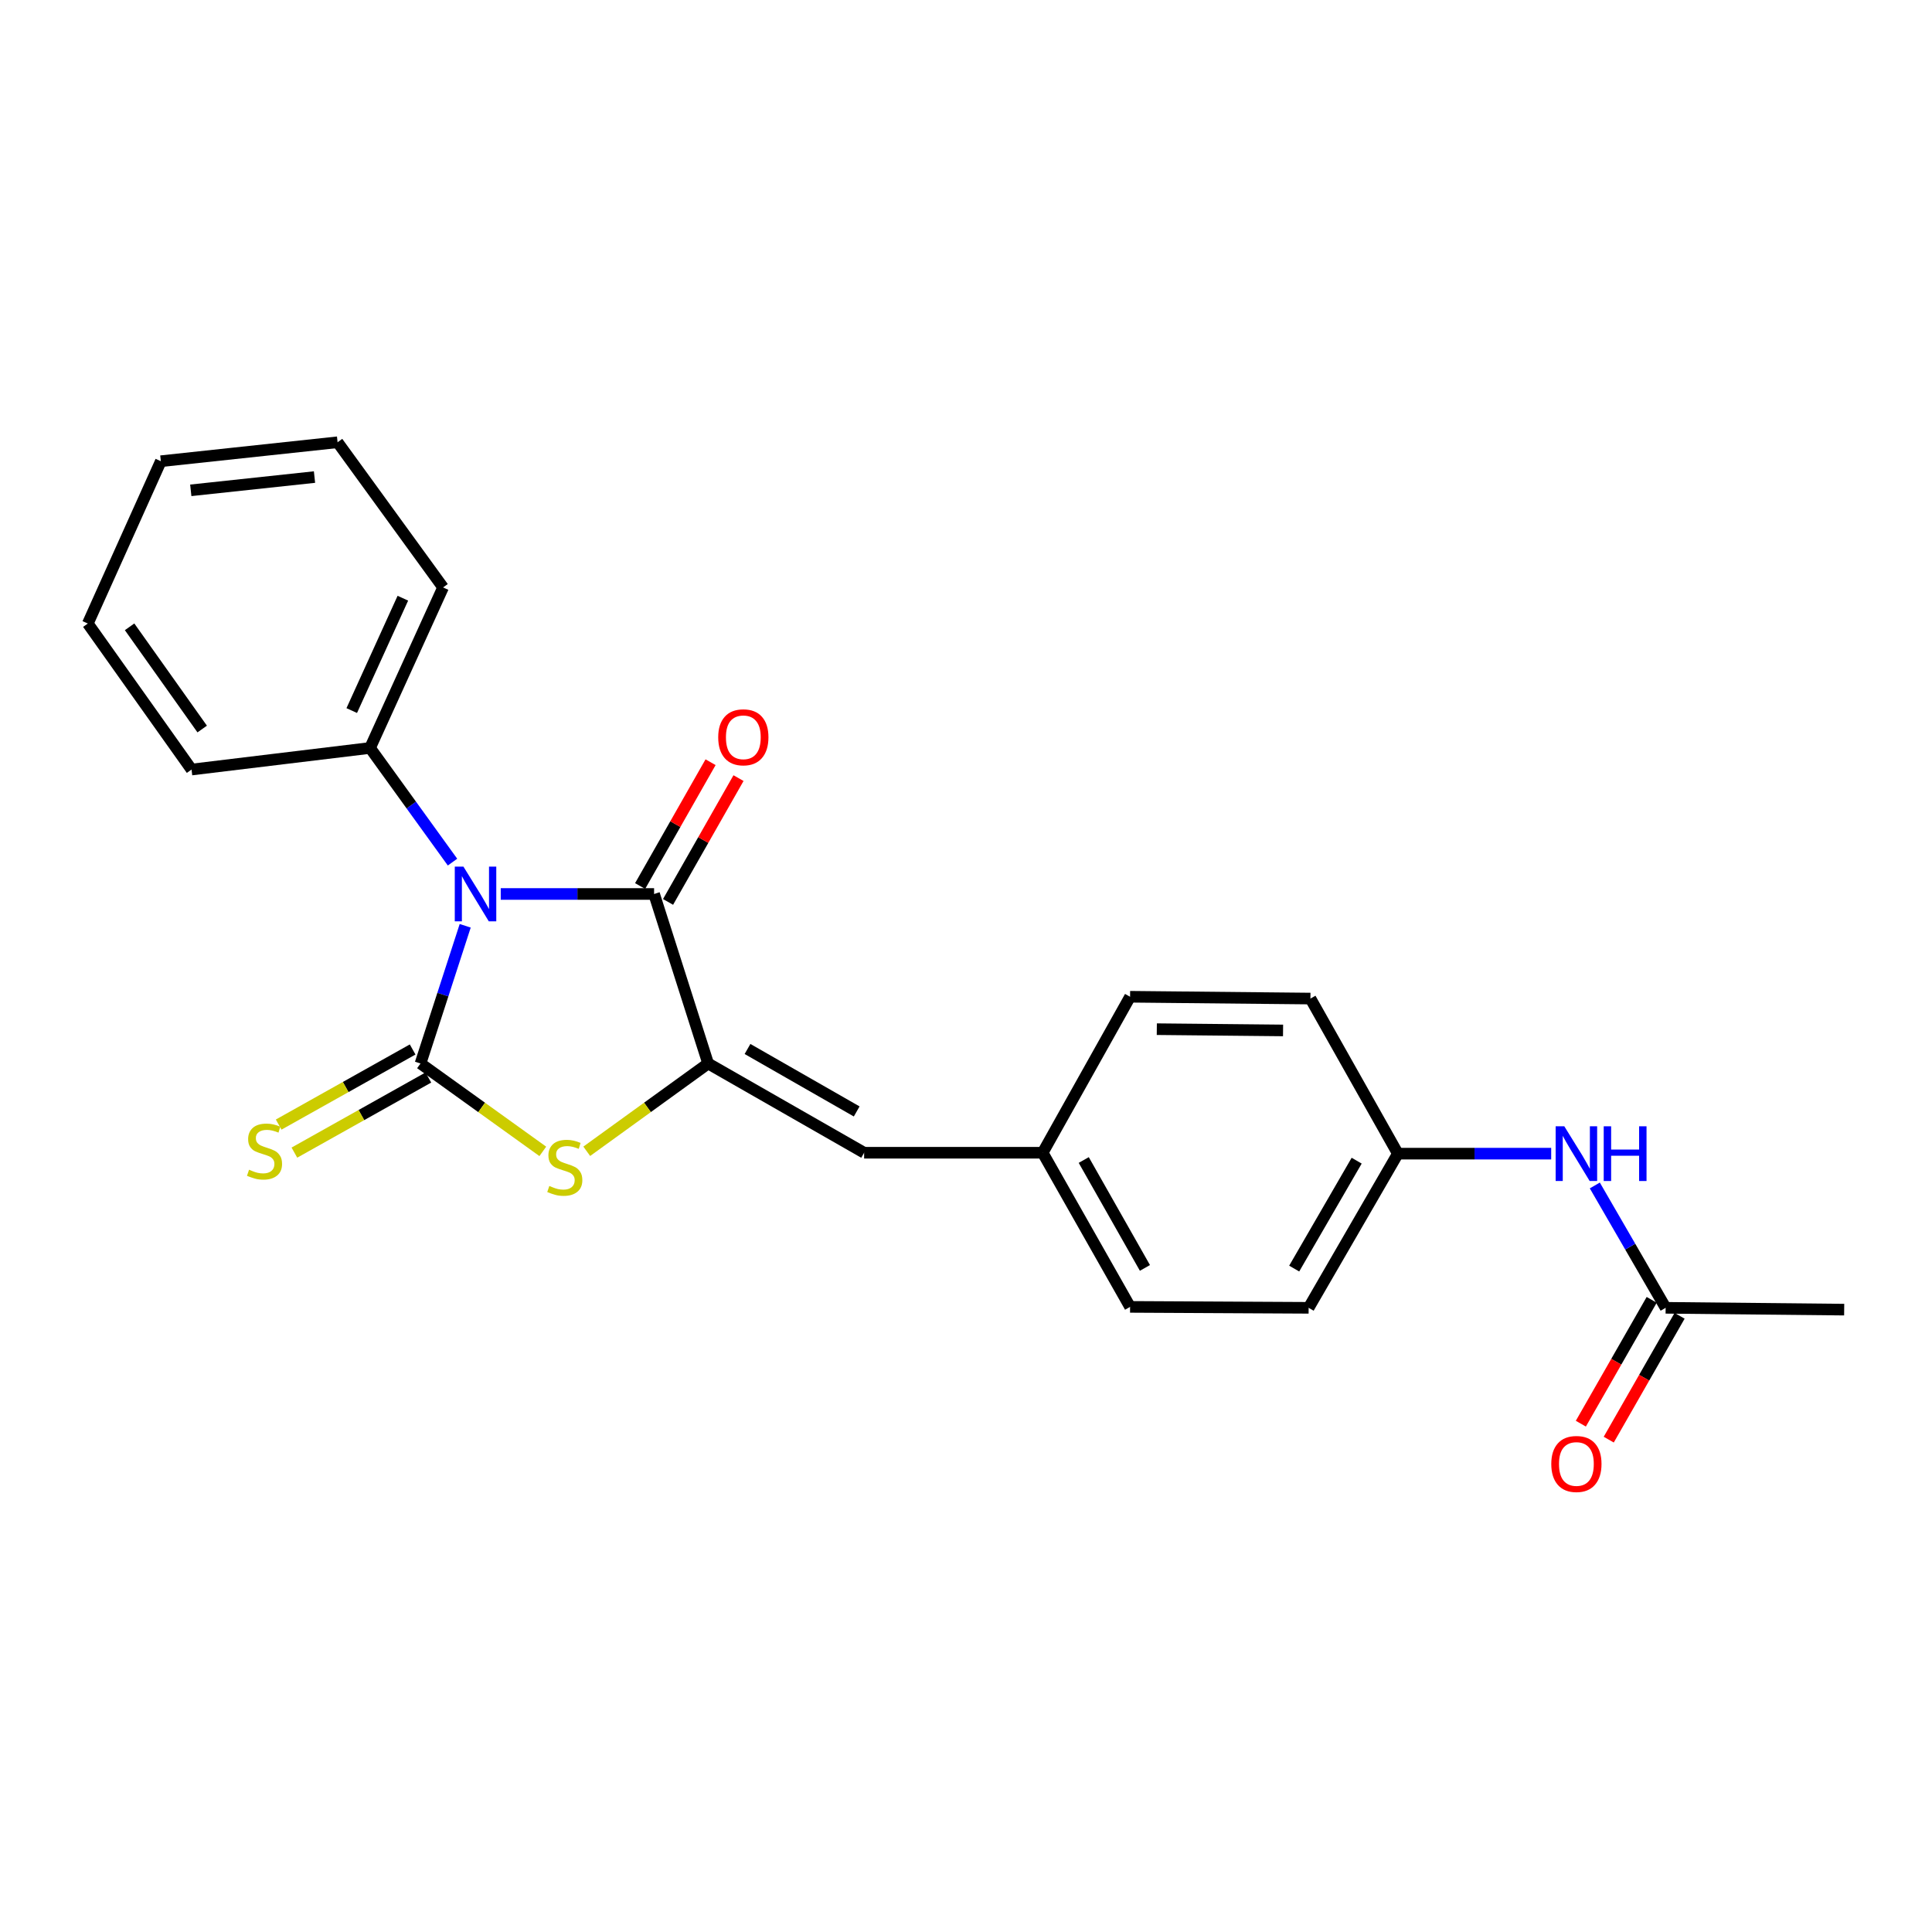 <?xml version='1.0' encoding='iso-8859-1'?>
<svg version='1.1' baseProfile='full'
              xmlns='http://www.w3.org/2000/svg'
                      xmlns:rdkit='http://www.rdkit.org/xml'
                      xmlns:xlink='http://www.w3.org/1999/xlink'
                  xml:space='preserve'
width='1000px' height='1000px' viewBox='0 0 1000 1000'>
<!-- END OF HEADER -->
<rect style='opacity:1.0;fill:#FFFFFF;stroke:none' width='1000' height='1000' x='0' y='0'> </rect>
<path class='bond-0' d='M 240.788,479.187 L 229.22,514.826' style='fill:none;fill-rule:evenodd;stroke:#0000FF;stroke-width:6px;stroke-linecap:butt;stroke-linejoin:miter;stroke-opacity:1' />
<path class='bond-0' d='M 229.22,514.826 L 217.652,550.465' style='fill:none;fill-rule:evenodd;stroke:#000000;stroke-width:6px;stroke-linecap:butt;stroke-linejoin:miter;stroke-opacity:1' />
<path class='bond-1' d='M 259.183,462.721 L 298.868,462.721' style='fill:none;fill-rule:evenodd;stroke:#0000FF;stroke-width:6px;stroke-linecap:butt;stroke-linejoin:miter;stroke-opacity:1' />
<path class='bond-1' d='M 298.868,462.721 L 338.554,462.721' style='fill:none;fill-rule:evenodd;stroke:#000000;stroke-width:6px;stroke-linecap:butt;stroke-linejoin:miter;stroke-opacity:1' />
<path class='bond-6' d='M 234.22,446.23 L 212.879,416.686' style='fill:none;fill-rule:evenodd;stroke:#0000FF;stroke-width:6px;stroke-linecap:butt;stroke-linejoin:miter;stroke-opacity:1' />
<path class='bond-6' d='M 212.879,416.686 L 191.537,387.142' style='fill:none;fill-rule:evenodd;stroke:#000000;stroke-width:6px;stroke-linecap:butt;stroke-linejoin:miter;stroke-opacity:1' />
<path class='bond-3' d='M 217.652,550.465 L 249.303,573.208' style='fill:none;fill-rule:evenodd;stroke:#000000;stroke-width:6px;stroke-linecap:butt;stroke-linejoin:miter;stroke-opacity:1' />
<path class='bond-3' d='M 249.303,573.208 L 280.955,595.95' style='fill:none;fill-rule:evenodd;stroke:#CCCC00;stroke-width:6px;stroke-linecap:butt;stroke-linejoin:miter;stroke-opacity:1' />
<path class='bond-5' d='M 213.583,543.208 L 178.912,562.644' style='fill:none;fill-rule:evenodd;stroke:#000000;stroke-width:6px;stroke-linecap:butt;stroke-linejoin:miter;stroke-opacity:1' />
<path class='bond-5' d='M 178.912,562.644 L 144.24,582.079' style='fill:none;fill-rule:evenodd;stroke:#CCCC00;stroke-width:6px;stroke-linecap:butt;stroke-linejoin:miter;stroke-opacity:1' />
<path class='bond-5' d='M 221.72,557.722 L 187.048,577.158' style='fill:none;fill-rule:evenodd;stroke:#000000;stroke-width:6px;stroke-linecap:butt;stroke-linejoin:miter;stroke-opacity:1' />
<path class='bond-5' d='M 187.048,577.158 L 152.377,596.594' style='fill:none;fill-rule:evenodd;stroke:#CCCC00;stroke-width:6px;stroke-linecap:butt;stroke-linejoin:miter;stroke-opacity:1' />
<path class='bond-2' d='M 338.554,462.721 L 366.535,550.465' style='fill:none;fill-rule:evenodd;stroke:#000000;stroke-width:6px;stroke-linecap:butt;stroke-linejoin:miter;stroke-opacity:1' />
<path class='bond-8' d='M 345.785,466.835 L 364.017,434.793' style='fill:none;fill-rule:evenodd;stroke:#000000;stroke-width:6px;stroke-linecap:butt;stroke-linejoin:miter;stroke-opacity:1' />
<path class='bond-8' d='M 364.017,434.793 L 382.25,402.75' style='fill:none;fill-rule:evenodd;stroke:#FF0000;stroke-width:6px;stroke-linecap:butt;stroke-linejoin:miter;stroke-opacity:1' />
<path class='bond-8' d='M 331.323,458.607 L 349.555,426.564' style='fill:none;fill-rule:evenodd;stroke:#000000;stroke-width:6px;stroke-linecap:butt;stroke-linejoin:miter;stroke-opacity:1' />
<path class='bond-8' d='M 349.555,426.564 L 367.788,394.521' style='fill:none;fill-rule:evenodd;stroke:#FF0000;stroke-width:6px;stroke-linecap:butt;stroke-linejoin:miter;stroke-opacity:1' />
<path class='bond-4' d='M 366.535,550.465 L 447.272,596.657' style='fill:none;fill-rule:evenodd;stroke:#000000;stroke-width:6px;stroke-linecap:butt;stroke-linejoin:miter;stroke-opacity:1' />
<path class='bond-4' d='M 386.909,542.951 L 443.425,575.286' style='fill:none;fill-rule:evenodd;stroke:#000000;stroke-width:6px;stroke-linecap:butt;stroke-linejoin:miter;stroke-opacity:1' />
<path class='bond-23' d='M 366.535,550.465 L 335.119,573.185' style='fill:none;fill-rule:evenodd;stroke:#000000;stroke-width:6px;stroke-linecap:butt;stroke-linejoin:miter;stroke-opacity:1' />
<path class='bond-23' d='M 335.119,573.185 L 303.703,595.904' style='fill:none;fill-rule:evenodd;stroke:#CCCC00;stroke-width:6px;stroke-linecap:butt;stroke-linejoin:miter;stroke-opacity:1' />
<path class='bond-11' d='M 447.272,596.657 L 539.684,596.657' style='fill:none;fill-rule:evenodd;stroke:#000000;stroke-width:6px;stroke-linecap:butt;stroke-linejoin:miter;stroke-opacity:1' />
<path class='bond-18' d='M 191.537,387.142 L 229.336,304.057' style='fill:none;fill-rule:evenodd;stroke:#000000;stroke-width:6px;stroke-linecap:butt;stroke-linejoin:miter;stroke-opacity:1' />
<path class='bond-18' d='M 182.062,367.789 L 208.521,309.63' style='fill:none;fill-rule:evenodd;stroke:#000000;stroke-width:6px;stroke-linecap:butt;stroke-linejoin:miter;stroke-opacity:1' />
<path class='bond-19' d='M 191.537,387.142 L 99.144,398.318' style='fill:none;fill-rule:evenodd;stroke:#000000;stroke-width:6px;stroke-linecap:butt;stroke-linejoin:miter;stroke-opacity:1' />
<path class='bond-7' d='M 862.133,676.923 L 843.803,645.258' style='fill:none;fill-rule:evenodd;stroke:#000000;stroke-width:6px;stroke-linecap:butt;stroke-linejoin:miter;stroke-opacity:1' />
<path class='bond-7' d='M 843.803,645.258 L 825.473,613.594' style='fill:none;fill-rule:evenodd;stroke:#0000FF;stroke-width:6px;stroke-linecap:butt;stroke-linejoin:miter;stroke-opacity:1' />
<path class='bond-10' d='M 854.912,672.792 L 836.577,704.842' style='fill:none;fill-rule:evenodd;stroke:#000000;stroke-width:6px;stroke-linecap:butt;stroke-linejoin:miter;stroke-opacity:1' />
<path class='bond-10' d='M 836.577,704.842 L 818.242,736.892' style='fill:none;fill-rule:evenodd;stroke:#FF0000;stroke-width:6px;stroke-linecap:butt;stroke-linejoin:miter;stroke-opacity:1' />
<path class='bond-10' d='M 869.355,681.054 L 851.02,713.104' style='fill:none;fill-rule:evenodd;stroke:#000000;stroke-width:6px;stroke-linecap:butt;stroke-linejoin:miter;stroke-opacity:1' />
<path class='bond-10' d='M 851.02,713.104 L 832.685,745.155' style='fill:none;fill-rule:evenodd;stroke:#FF0000;stroke-width:6px;stroke-linecap:butt;stroke-linejoin:miter;stroke-opacity:1' />
<path class='bond-17' d='M 862.133,676.923 L 954.545,677.866' style='fill:none;fill-rule:evenodd;stroke:#000000;stroke-width:6px;stroke-linecap:butt;stroke-linejoin:miter;stroke-opacity:1' />
<path class='bond-9' d='M 802.891,597.129 L 763.215,597.129' style='fill:none;fill-rule:evenodd;stroke:#0000FF;stroke-width:6px;stroke-linecap:butt;stroke-linejoin:miter;stroke-opacity:1' />
<path class='bond-9' d='M 763.215,597.129 L 723.538,597.129' style='fill:none;fill-rule:evenodd;stroke:#000000;stroke-width:6px;stroke-linecap:butt;stroke-linejoin:miter;stroke-opacity:1' />
<path class='bond-13' d='M 539.684,596.657 L 584.925,515.92' style='fill:none;fill-rule:evenodd;stroke:#000000;stroke-width:6px;stroke-linecap:butt;stroke-linejoin:miter;stroke-opacity:1' />
<path class='bond-14' d='M 539.684,596.657 L 584.925,676.442' style='fill:none;fill-rule:evenodd;stroke:#000000;stroke-width:6px;stroke-linecap:butt;stroke-linejoin:miter;stroke-opacity:1' />
<path class='bond-14' d='M 560.945,600.418 L 592.613,656.267' style='fill:none;fill-rule:evenodd;stroke:#000000;stroke-width:6px;stroke-linecap:butt;stroke-linejoin:miter;stroke-opacity:1' />
<path class='bond-12' d='M 723.538,597.129 L 677.346,676.923' style='fill:none;fill-rule:evenodd;stroke:#000000;stroke-width:6px;stroke-linecap:butt;stroke-linejoin:miter;stroke-opacity:1' />
<path class='bond-12' d='M 702.209,600.762 L 669.874,656.617' style='fill:none;fill-rule:evenodd;stroke:#000000;stroke-width:6px;stroke-linecap:butt;stroke-linejoin:miter;stroke-opacity:1' />
<path class='bond-25' d='M 723.538,597.129 L 678.28,516.854' style='fill:none;fill-rule:evenodd;stroke:#000000;stroke-width:6px;stroke-linecap:butt;stroke-linejoin:miter;stroke-opacity:1' />
<path class='bond-15' d='M 584.925,515.92 L 678.28,516.854' style='fill:none;fill-rule:evenodd;stroke:#000000;stroke-width:6px;stroke-linecap:butt;stroke-linejoin:miter;stroke-opacity:1' />
<path class='bond-15' d='M 598.761,532.699 L 664.11,533.352' style='fill:none;fill-rule:evenodd;stroke:#000000;stroke-width:6px;stroke-linecap:butt;stroke-linejoin:miter;stroke-opacity:1' />
<path class='bond-16' d='M 584.925,676.442 L 677.346,676.923' style='fill:none;fill-rule:evenodd;stroke:#000000;stroke-width:6px;stroke-linecap:butt;stroke-linejoin:miter;stroke-opacity:1' />
<path class='bond-20' d='M 229.336,304.057 L 174.732,228.913' style='fill:none;fill-rule:evenodd;stroke:#000000;stroke-width:6px;stroke-linecap:butt;stroke-linejoin:miter;stroke-opacity:1' />
<path class='bond-21' d='M 99.144,398.318 L 45.455,322.739' style='fill:none;fill-rule:evenodd;stroke:#000000;stroke-width:6px;stroke-linecap:butt;stroke-linejoin:miter;stroke-opacity:1' />
<path class='bond-21' d='M 104.655,377.345 L 67.073,324.44' style='fill:none;fill-rule:evenodd;stroke:#000000;stroke-width:6px;stroke-linecap:butt;stroke-linejoin:miter;stroke-opacity:1' />
<path class='bond-24' d='M 174.732,228.913 L 83.253,238.721' style='fill:none;fill-rule:evenodd;stroke:#000000;stroke-width:6px;stroke-linecap:butt;stroke-linejoin:miter;stroke-opacity:1' />
<path class='bond-24' d='M 162.784,246.928 L 98.749,253.794' style='fill:none;fill-rule:evenodd;stroke:#000000;stroke-width:6px;stroke-linecap:butt;stroke-linejoin:miter;stroke-opacity:1' />
<path class='bond-22' d='M 45.455,322.739 L 83.253,238.721' style='fill:none;fill-rule:evenodd;stroke:#000000;stroke-width:6px;stroke-linecap:butt;stroke-linejoin:miter;stroke-opacity:1' />
<path  class='atom-0' d='M 239.872 448.561
L 249.152 463.561
Q 250.072 465.041, 251.552 467.721
Q 253.032 470.401, 253.112 470.561
L 253.112 448.561
L 256.872 448.561
L 256.872 476.881
L 252.992 476.881
L 243.032 460.481
Q 241.872 458.561, 240.632 456.361
Q 239.432 454.161, 239.072 453.481
L 239.072 476.881
L 235.392 476.881
L 235.392 448.561
L 239.872 448.561
' fill='#0000FF'/>
<path  class='atom-4' d='M 284.334 613.846
Q 284.654 613.966, 285.974 614.526
Q 287.294 615.086, 288.734 615.446
Q 290.214 615.766, 291.654 615.766
Q 294.334 615.766, 295.894 614.486
Q 297.454 613.166, 297.454 610.886
Q 297.454 609.326, 296.654 608.366
Q 295.894 607.406, 294.694 606.886
Q 293.494 606.366, 291.494 605.766
Q 288.974 605.006, 287.454 604.286
Q 285.974 603.566, 284.894 602.046
Q 283.854 600.526, 283.854 597.966
Q 283.854 594.406, 286.254 592.206
Q 288.694 590.006, 293.494 590.006
Q 296.774 590.006, 300.494 591.566
L 299.574 594.646
Q 296.174 593.246, 293.614 593.246
Q 290.854 593.246, 289.334 594.406
Q 287.814 595.526, 287.854 597.486
Q 287.854 599.006, 288.614 599.926
Q 289.414 600.846, 290.534 601.366
Q 291.694 601.886, 293.614 602.486
Q 296.174 603.286, 297.694 604.086
Q 299.214 604.886, 300.294 606.526
Q 301.414 608.126, 301.414 610.886
Q 301.414 614.806, 298.774 616.926
Q 296.174 619.006, 291.814 619.006
Q 289.294 619.006, 287.374 618.446
Q 285.494 617.926, 283.254 617.006
L 284.334 613.846
' fill='#CCCC00'/>
<path  class='atom-6' d='M 128.915 605.444
Q 129.235 605.564, 130.555 606.124
Q 131.875 606.684, 133.315 607.044
Q 134.795 607.364, 136.235 607.364
Q 138.915 607.364, 140.475 606.084
Q 142.035 604.764, 142.035 602.484
Q 142.035 600.924, 141.235 599.964
Q 140.475 599.004, 139.275 598.484
Q 138.075 597.964, 136.075 597.364
Q 133.555 596.604, 132.035 595.884
Q 130.555 595.164, 129.475 593.644
Q 128.435 592.124, 128.435 589.564
Q 128.435 586.004, 130.835 583.804
Q 133.275 581.604, 138.075 581.604
Q 141.355 581.604, 145.075 583.164
L 144.155 586.244
Q 140.755 584.844, 138.195 584.844
Q 135.435 584.844, 133.915 586.004
Q 132.395 587.124, 132.435 589.084
Q 132.435 590.604, 133.195 591.524
Q 133.995 592.444, 135.115 592.964
Q 136.275 593.484, 138.195 594.084
Q 140.755 594.884, 142.275 595.684
Q 143.795 596.484, 144.875 598.124
Q 145.995 599.724, 145.995 602.484
Q 145.995 606.404, 143.355 608.524
Q 140.755 610.604, 136.395 610.604
Q 133.875 610.604, 131.955 610.044
Q 130.075 609.524, 127.835 608.604
L 128.915 605.444
' fill='#CCCC00'/>
<path  class='atom-9' d='M 371.746 381.62
Q 371.746 374.82, 375.106 371.02
Q 378.466 367.22, 384.746 367.22
Q 391.026 367.22, 394.386 371.02
Q 397.746 374.82, 397.746 381.62
Q 397.746 388.5, 394.346 392.42
Q 390.946 396.3, 384.746 396.3
Q 378.506 396.3, 375.106 392.42
Q 371.746 388.54, 371.746 381.62
M 384.746 393.1
Q 389.066 393.1, 391.386 390.22
Q 393.746 387.3, 393.746 381.62
Q 393.746 376.06, 391.386 373.26
Q 389.066 370.42, 384.746 370.42
Q 380.426 370.42, 378.066 373.22
Q 375.746 376.02, 375.746 381.62
Q 375.746 387.34, 378.066 390.22
Q 380.426 393.1, 384.746 393.1
' fill='#FF0000'/>
<path  class='atom-10' d='M 809.681 582.969
L 818.961 597.969
Q 819.881 599.449, 821.361 602.129
Q 822.841 604.809, 822.921 604.969
L 822.921 582.969
L 826.681 582.969
L 826.681 611.289
L 822.801 611.289
L 812.841 594.889
Q 811.681 592.969, 810.441 590.769
Q 809.241 588.569, 808.881 587.889
L 808.881 611.289
L 805.201 611.289
L 805.201 582.969
L 809.681 582.969
' fill='#0000FF'/>
<path  class='atom-10' d='M 830.081 582.969
L 833.921 582.969
L 833.921 595.009
L 848.401 595.009
L 848.401 582.969
L 852.241 582.969
L 852.241 611.289
L 848.401 611.289
L 848.401 598.209
L 833.921 598.209
L 833.921 611.289
L 830.081 611.289
L 830.081 582.969
' fill='#0000FF'/>
<path  class='atom-11' d='M 802.941 757.749
Q 802.941 750.949, 806.301 747.149
Q 809.661 743.349, 815.941 743.349
Q 822.221 743.349, 825.581 747.149
Q 828.941 750.949, 828.941 757.749
Q 828.941 764.629, 825.541 768.549
Q 822.141 772.429, 815.941 772.429
Q 809.701 772.429, 806.301 768.549
Q 802.941 764.669, 802.941 757.749
M 815.941 769.229
Q 820.261 769.229, 822.581 766.349
Q 824.941 763.429, 824.941 757.749
Q 824.941 752.189, 822.581 749.389
Q 820.261 746.549, 815.941 746.549
Q 811.621 746.549, 809.261 749.349
Q 806.941 752.149, 806.941 757.749
Q 806.941 763.469, 809.261 766.349
Q 811.621 769.229, 815.941 769.229
' fill='#FF0000'/>
</svg>
